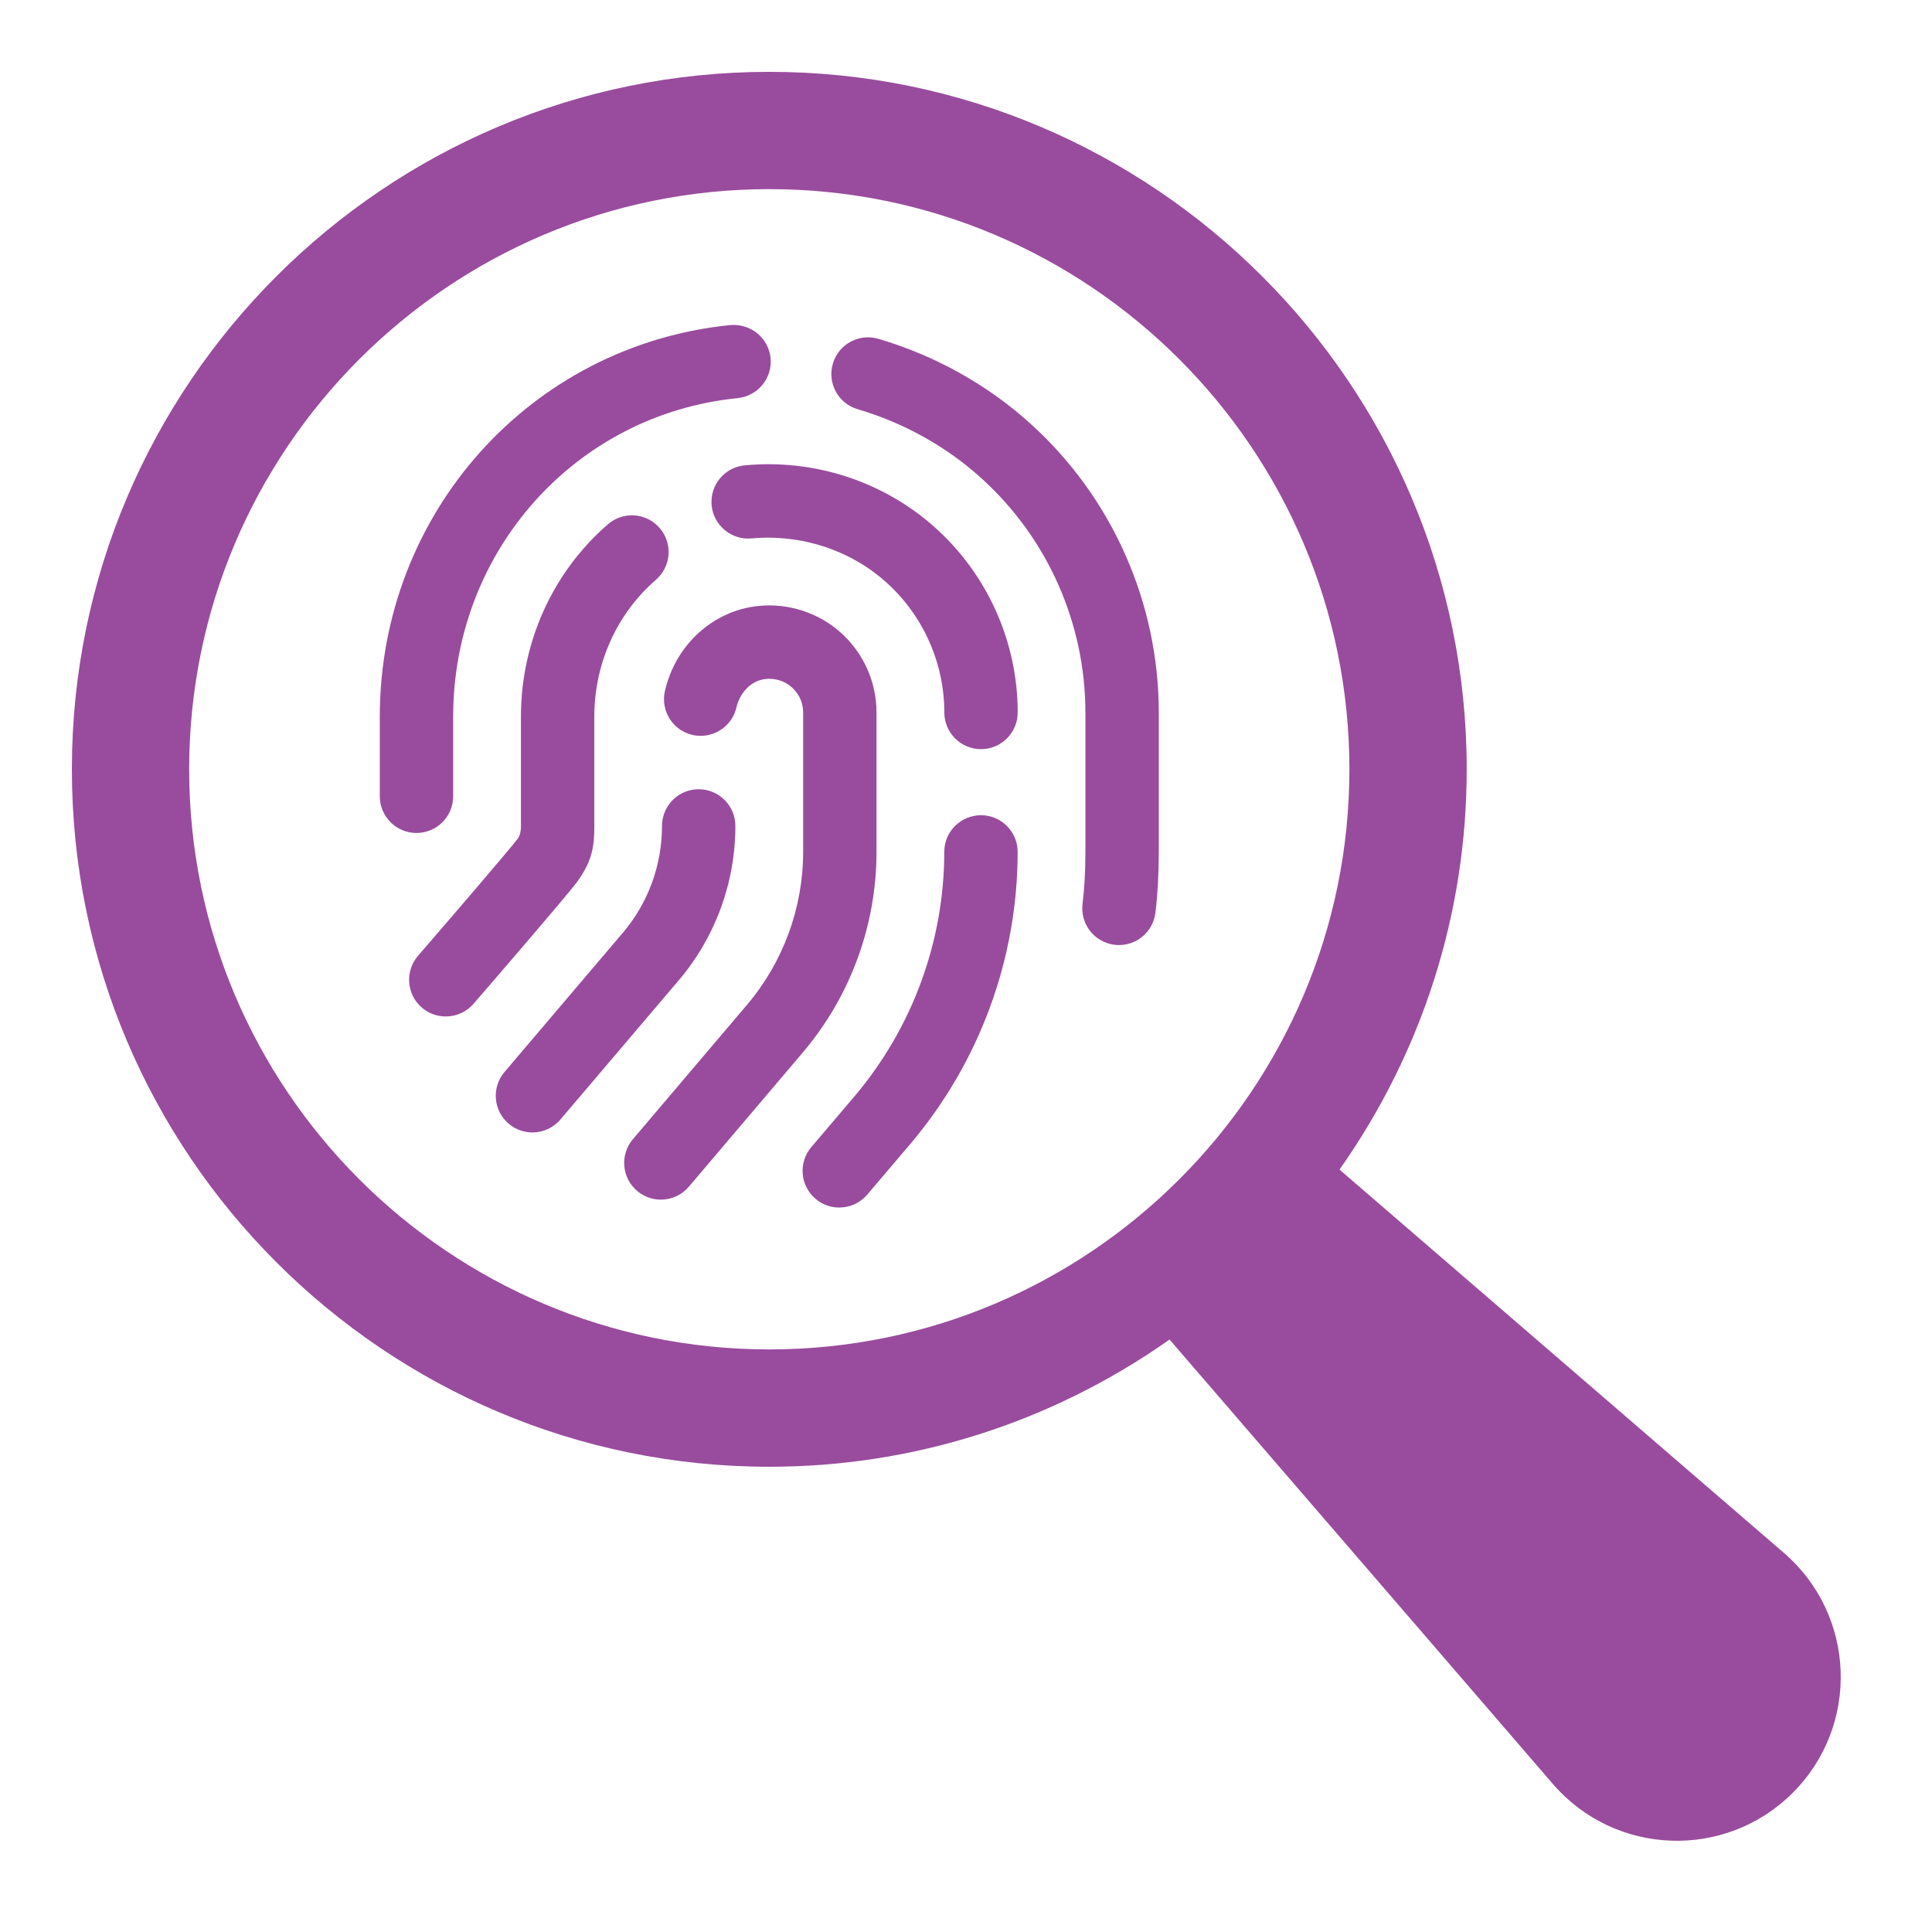 <svg xmlns="http://www.w3.org/2000/svg" xmlns:xlink="http://www.w3.org/1999/xlink" width="1200" zoomAndPan="magnify" viewBox="0 0 900 900" height="1200" preserveAspectRatio="xMidYMid meet" version="1.0"><defs><clipPath id="b4f32dd082"><path d="M 33.469 33.469 L 858 33.469 L 858 858 L 33.469 858 Z M 33.469 33.469 " clip-rule="nonzero"/></clipPath></defs><g clip-path="url(#b4f32dd082)"><path fill="#994c9d" d="M 831.023 723.41 L 624 544.844 L 624.426 544.23 C 662.91 489.312 683.254 425.047 683.254 358.375 C 683.254 179.223 537.508 33.469 358.359 33.469 C 179.215 33.469 33.484 179.223 33.484 358.375 C 33.484 537.523 179.219 683.27 358.359 683.27 C 425.023 683.27 489.297 662.93 544.23 624.434 L 544.832 624.016 L 723.391 831.039 C 752.363 864.629 803.773 866.523 835.141 835.152 C 866.508 803.789 864.613 752.375 831.023 723.41 Z M 358.359 628.613 C 209.352 628.613 88.121 507.387 88.121 358.375 C 88.121 209.352 209.352 88.105 358.359 88.105 C 507.371 88.105 628.605 209.352 628.605 358.375 C 628.605 507.387 507.375 628.613 358.359 628.613 Z M 358.359 628.613 " fill-opacity="1" fill-rule="nonzero"/></g><path fill="#994c9d" d="M 408.312 396.852 L 408.312 331.887 C 408.312 317.824 402.332 304.34 391.879 294.895 C 381.449 285.469 367.453 280.863 353.355 282.273 C 332.23 284.398 314.703 300.309 309.746 321.883 C 307.629 331.078 313.371 340.246 322.578 342.363 C 331.691 344.441 340.965 338.75 343.055 329.535 C 344.457 323.492 349.23 317.047 356.781 316.285 C 361.227 315.867 365.621 317.238 368.945 320.25 C 372.281 323.266 374.133 327.41 374.133 331.887 L 374.133 396.852 C 374.133 422.855 364.871 448.125 348.082 467.961 L 294.828 530.68 C 288.715 537.879 289.598 548.668 296.793 554.781 C 300.016 557.5 303.941 558.84 307.848 558.84 C 312.699 558.84 317.508 556.797 320.898 552.812 L 374.16 490.074 C 396.191 464.035 408.312 430.926 408.312 396.852 Z M 408.312 396.852 " fill-opacity="1" fill-rule="nonzero"/><path fill="#994c9d" d="M 342.566 384.75 C 342.566 375.312 334.914 367.66 325.48 367.66 C 316.039 367.66 308.387 375.312 308.387 384.75 C 308.387 403.055 301.902 420.738 290.102 434.566 L 235.016 499.383 C 228.902 506.57 229.773 517.363 236.969 523.473 C 240.176 526.203 244.117 527.539 248.023 527.539 C 252.863 527.539 257.68 525.496 261.055 521.523 L 316.133 456.727 C 333.184 436.73 342.566 411.18 342.566 384.75 Z M 342.566 384.75 " fill-opacity="1" fill-rule="nonzero"/><path fill="#994c9d" d="M 456.969 379.762 C 447.527 379.762 439.875 387.414 439.875 396.852 C 439.875 438.363 425.059 478.773 398.184 510.562 L 377.949 534.355 C 371.832 541.555 372.707 552.336 379.898 558.449 C 383.105 561.188 387.035 562.516 390.953 562.516 C 395.793 562.516 400.609 560.48 403.988 556.5 L 424.262 532.668 C 456.379 494.672 474.062 446.445 474.062 396.852 C 474.062 387.414 466.406 379.762 456.969 379.762 Z M 456.969 379.762 " fill-opacity="1" fill-rule="nonzero"/><path fill="#994c9d" d="M 346.91 216.781 C 337.512 217.672 330.617 226.004 331.504 235.402 C 332.387 244.816 340.801 251.699 350.117 250.809 C 373.168 248.746 396.129 256.168 413.055 271.453 C 430.121 286.891 439.902 308.918 439.902 331.887 C 439.902 341.32 447.555 348.984 456.992 348.984 C 466.434 348.984 474.086 341.32 474.086 331.887 C 474.086 299.27 460.207 268.008 435.984 246.109 C 411.977 224.395 379.594 213.68 346.91 216.781 Z M 346.91 216.781 " fill-opacity="1" fill-rule="nonzero"/><path fill="#994c9d" d="M 276.852 384.75 L 276.852 333.863 C 276.852 309.141 287.312 285.895 305.574 270.07 C 312.699 263.883 313.473 253.094 307.297 245.961 C 301.121 238.82 290.324 238.059 283.18 244.234 C 257.438 266.551 242.672 299.223 242.672 333.863 L 242.672 385.379 C 242.672 386.523 242.371 389.105 241.254 390.609 C 237.863 395.141 210.926 426.523 194.734 445.238 C 188.559 452.371 189.344 463.172 196.48 469.348 C 199.715 472.152 203.695 473.508 207.652 473.508 C 212.453 473.508 217.219 471.5 220.594 467.602 C 227.723 459.355 263.52 417.922 268.633 411.078 C 276.25 400.883 276.867 393.375 276.852 384.75 Z M 276.852 384.75 " fill-opacity="1" fill-rule="nonzero"/><path fill="#994c9d" d="M 409.199 157.844 C 400.121 155.148 390.633 160.352 387.973 169.414 C 385.305 178.48 390.492 187.98 399.539 190.637 C 421.062 196.969 440.996 208.078 457.195 222.809 C 487.965 250.633 505.621 290.383 505.621 331.887 L 505.621 396.852 C 505.621 405.805 505.184 413.734 504.289 421.09 C 503.16 430.469 509.836 438.977 519.207 440.121 C 519.898 440.203 520.594 440.242 521.289 440.242 C 529.801 440.242 537.188 433.879 538.238 425.203 C 539.289 416.465 539.805 407.188 539.805 396.852 L 539.805 331.887 C 539.805 280.742 518.051 231.742 480.16 197.48 C 460.176 179.324 435.641 165.625 409.199 157.844 Z M 409.199 157.844 " fill-opacity="1" fill-rule="nonzero"/><path fill="#994c9d" d="M 211.102 370.949 L 211.102 333.863 C 211.102 256.797 268.078 193.004 343.637 185.465 C 353.035 184.523 359.895 176.141 358.957 166.758 C 358.004 157.34 349.566 150.617 340.246 151.434 C 247.137 160.73 176.926 239.152 176.926 333.863 L 176.926 370.949 C 176.926 380.383 184.578 388.035 194.016 388.035 C 203.449 388.035 211.102 380.383 211.102 370.949 Z M 211.102 370.949 " fill-opacity="1" fill-rule="nonzero"/></svg>